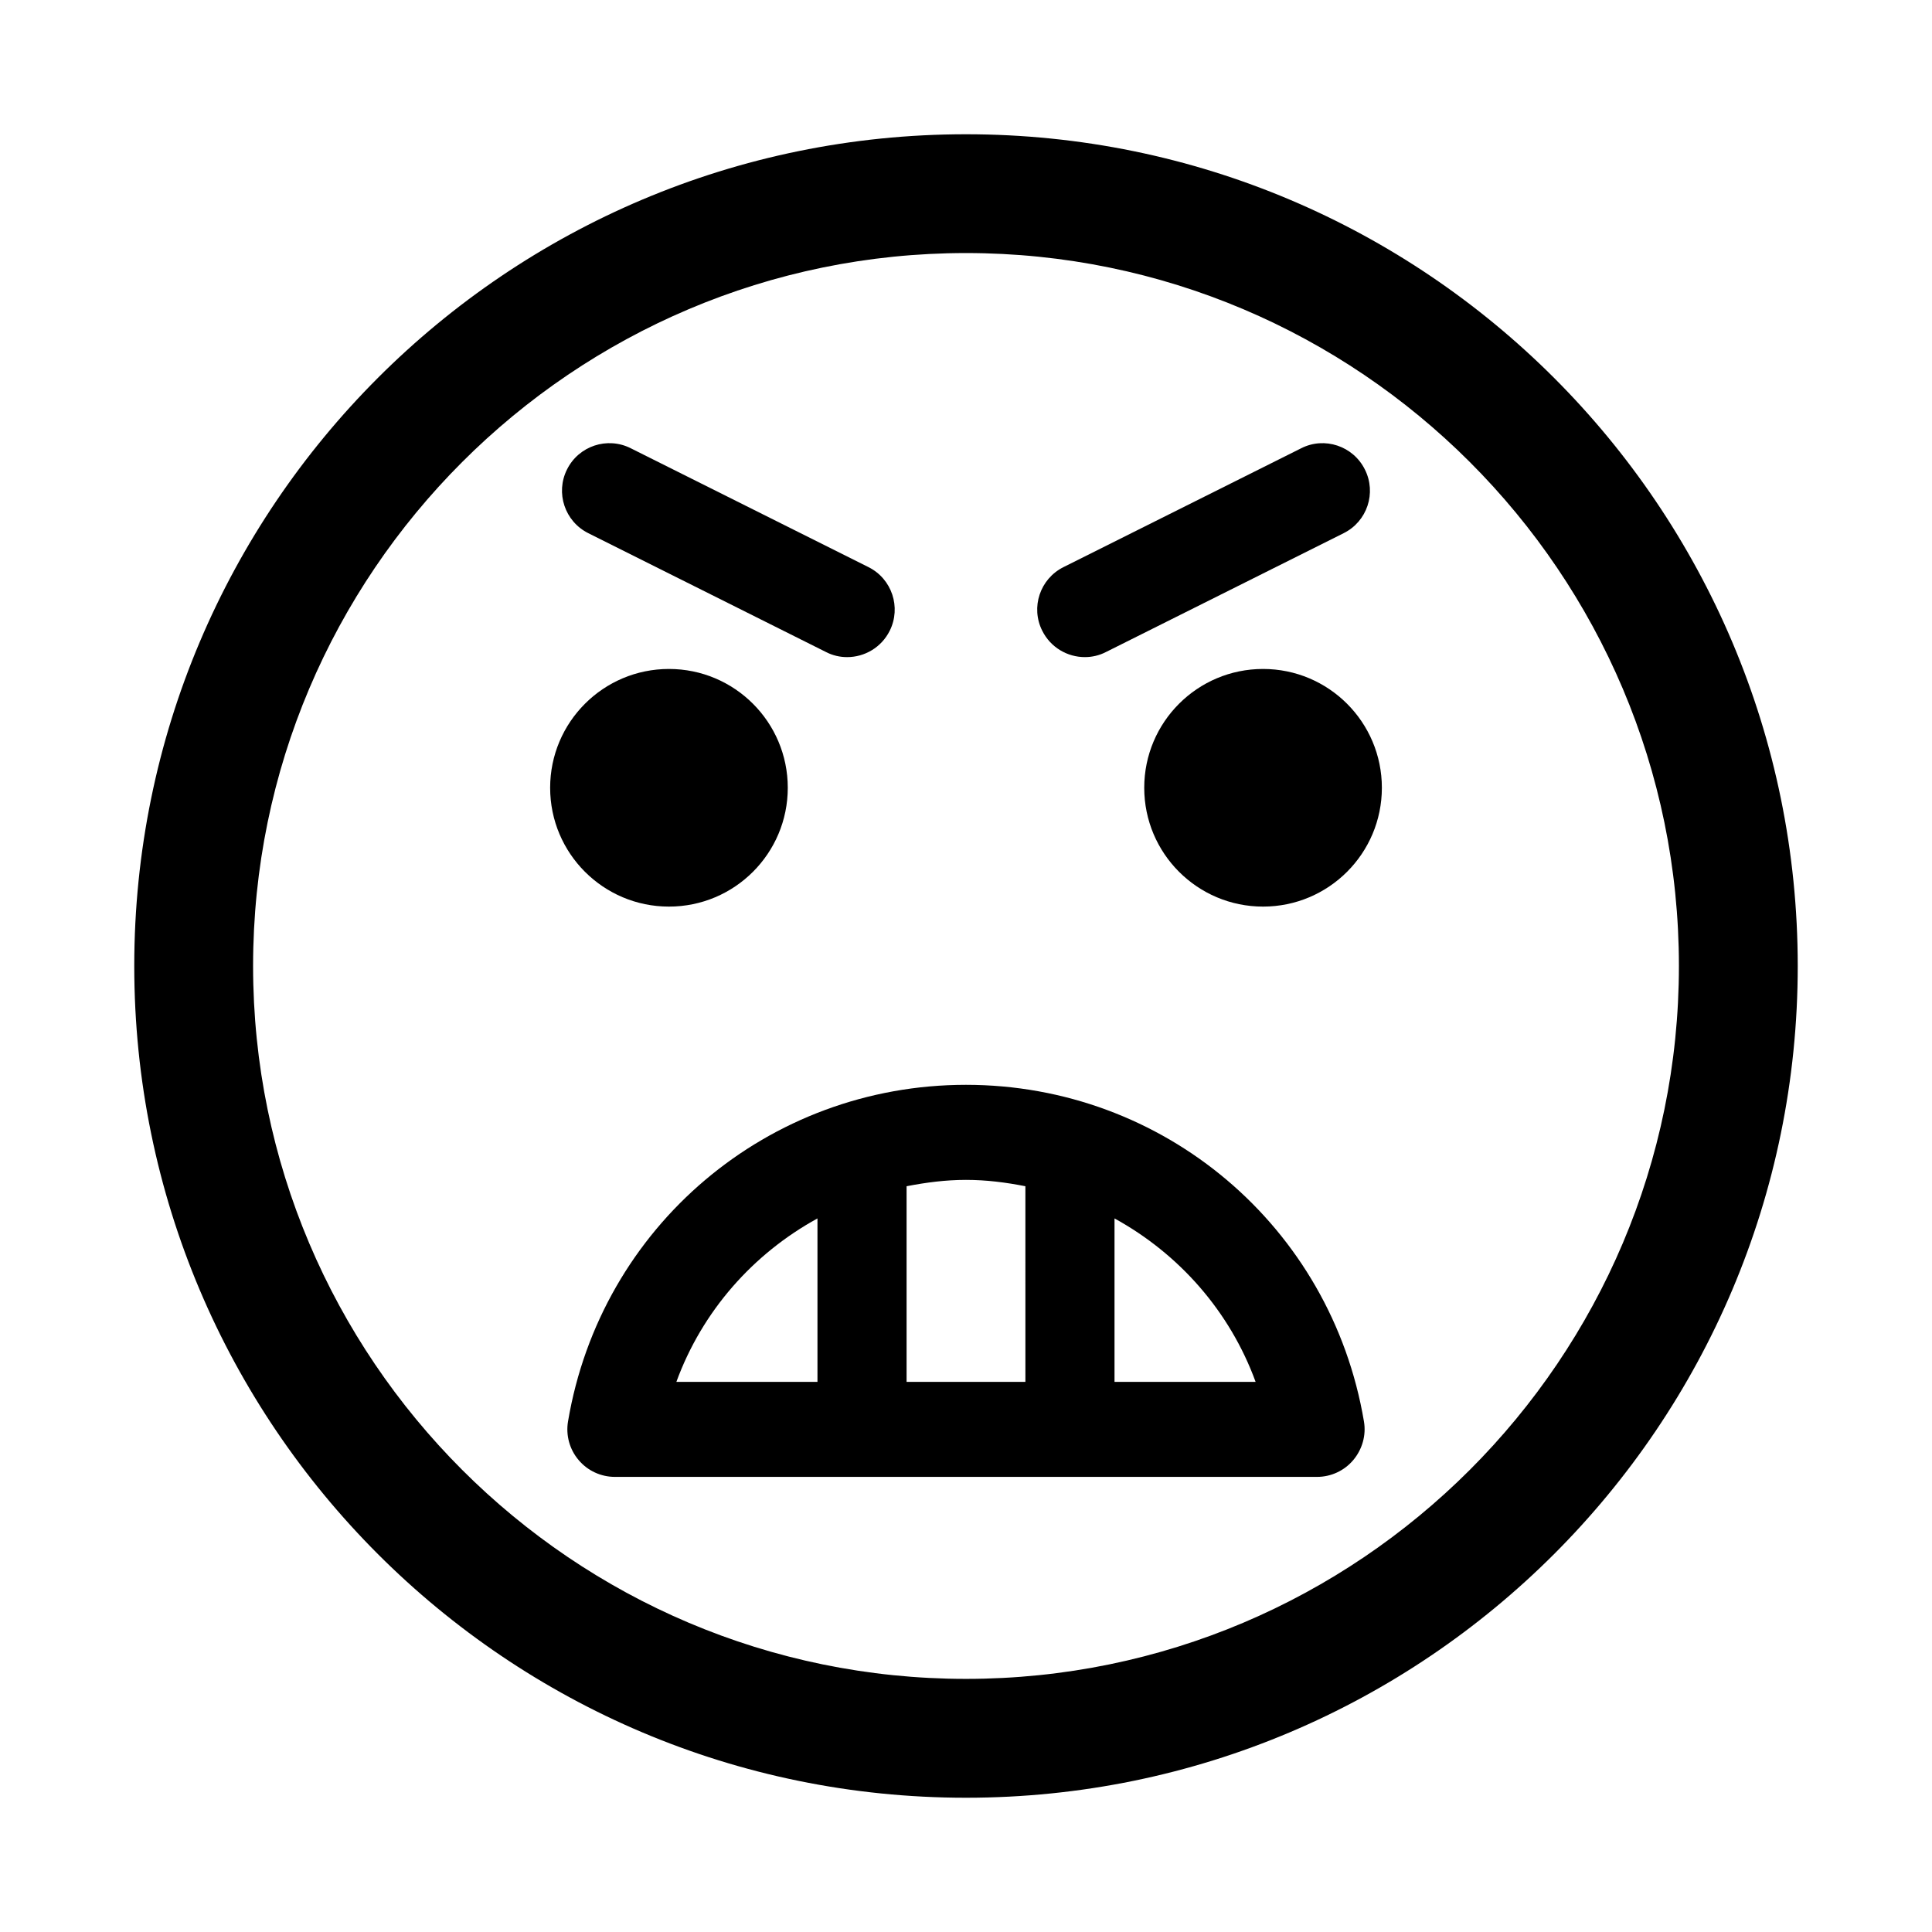 <?xml version="1.0" encoding="UTF-8"?>
<!-- Uploaded to: ICON Repo, www.svgrepo.com, Generator: ICON Repo Mixer Tools -->
<svg fill="#000000" width="800px" height="800px" version="1.1" viewBox="144 144 512 512" xmlns="http://www.w3.org/2000/svg">
 <g>
  <path d="m431.5 318.14c1.891 0 3.809-0.426 5.606-1.355l62.977-31.488c6.234-3.102 8.754-10.676 5.621-16.879-3.102-6.234-10.707-8.77-16.879-5.621l-62.977 31.488c-6.234 3.102-8.77 10.676-5.637 16.879 2.219 4.426 6.66 6.977 11.289 6.977z"/>
  <path d="m299.91 285.3 62.977 31.488c1.793 0.93 3.715 1.355 5.606 1.355 4.629 0 9.07-2.551 11.289-6.977 3.102-6.219 0.582-13.777-5.637-16.879l-62.977-31.488c-6.219-3.148-13.809-0.629-16.91 5.621-3.102 6.203-0.582 13.777 5.652 16.879z"/>
  <path d="m400 179.58c-121.72 0-220.42 98.699-220.42 220.42 0 121.7 98.699 220.42 220.42 220.42 121.7 0 220.42-98.715 220.42-220.42-0.004-121.72-98.719-220.42-220.42-220.42zm0 409.34c-104.18 0-188.93-84.75-188.93-188.93 0-104.18 84.75-188.93 188.93-188.93s188.93 84.75 188.93 188.93c-0.004 104.18-84.754 188.93-188.93 188.93z"/>
  <path d="m352.77 352.77c0 17.391-14.098 31.488-31.488 31.488s-31.488-14.098-31.488-31.488 14.098-31.488 31.488-31.488 31.488 14.098 31.488 31.488"/>
  <path d="m510.21 352.77c0 17.391-14.098 31.488-31.488 31.488s-31.488-14.098-31.488-31.488 14.098-31.488 31.488-31.488 31.488 14.098 31.488 31.488"/>
  <path d="m400 431.49c-52.426 0-96.777 37.52-105.47 89.223-0.613 3.637 0.41 7.398 2.816 10.219 2.379 2.832 5.902 4.457 9.605 4.457h186.09c3.684 0 7.227-1.637 9.59-4.457 2.394-2.852 3.449-6.582 2.832-10.219-8.707-51.707-53.043-89.223-105.47-89.223zm-39.363 78.719h-37.391c6.863-18.781 20.355-33.961 37.391-43.312zm55.105 0h-31.488v-51.844c5.117-0.992 10.344-1.684 15.742-1.684 5.398 0 10.629 0.676 15.742 1.684zm23.617 0v-43.312c17.035 9.352 30.527 24.527 37.391 43.312z"/>
 </g>
</svg>